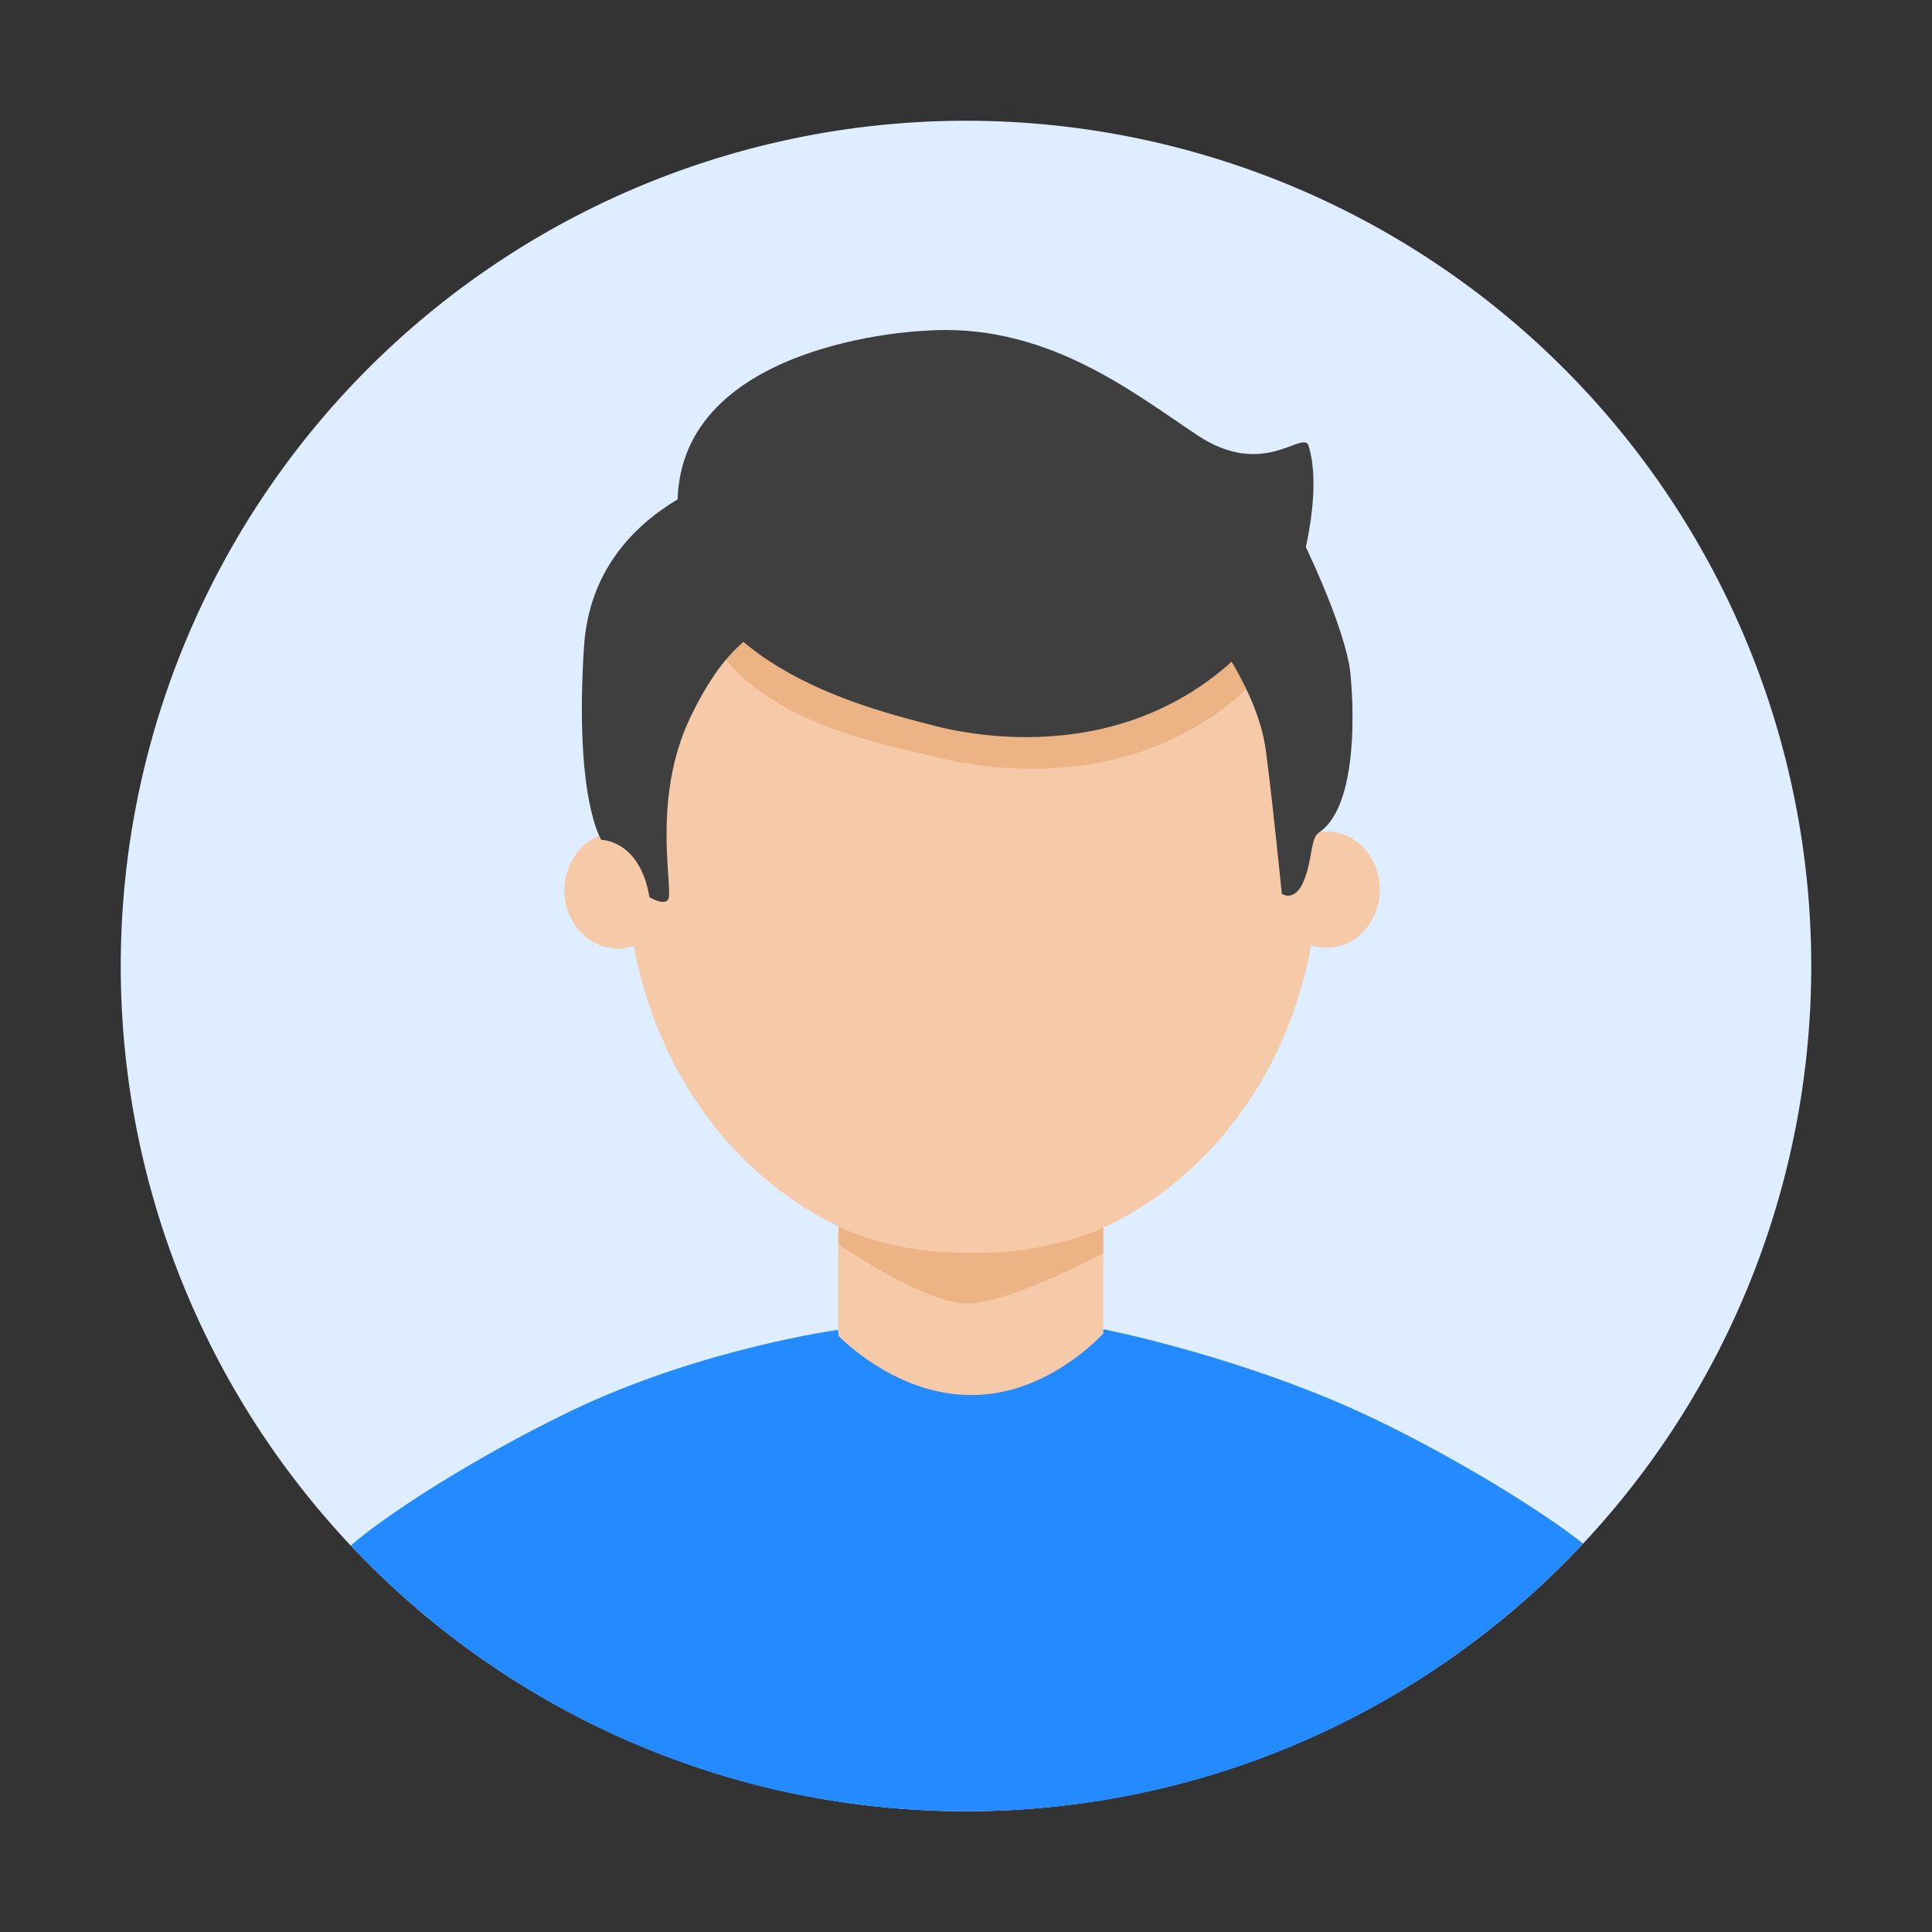 <?xml version="1.0" standalone="no"?><!DOCTYPE svg PUBLIC "-//W3C//DTD SVG 1.1//EN" "http://www.w3.org/Graphics/SVG/1.1/DTD/svg11.dtd"><svg t="1748484276962" class="icon" viewBox="0 0 1024 1024" version="1.1" xmlns="http://www.w3.org/2000/svg" p-id="22519" xmlns:xlink="http://www.w3.org/1999/xlink" width="600" height="600"><rect x="0" y="0" width="1024" height="1024" fill="#333333" stroke="none"/><path d="M512 512m-448 0a448 448 0 1 0 896 0 448 448 0 1 0-896 0Z" fill="#DEEDFF" p-id="22520"></path><path d="M698.601 459.803c0 113.867-82.008 206.175-183.169 206.175-101.166 0-183.173-92.308-183.173-206.175s82.008-206.175 183.173-206.175c101.162 0 183.169 92.308 183.169 206.175" fill="#F6CAA9" p-id="22521"></path><path d="M444.267 633.559h140.494v116.189H444.267zM355.412 471.889c0 17.024-12.598 30.827-28.142 30.827-15.54 0-28.138-13.803-28.138-30.827s12.598-30.827 28.138-30.827c15.544 0 28.142 13.803 28.142 30.827M731.347 471.51c0 17.024-12.598 30.827-28.142 30.827-15.54 0-28.138-13.803-28.138-30.827s12.598-30.827 28.138-30.827c15.544 0 28.142 13.803 28.142 30.827" fill="#F6CAA9" p-id="22522"></path><path d="M444.64 650.21s26.599 13.69 65.192 13.69c45.332 1.852 74.928-13.32 74.928-13.32v13.69s-49.83 26.644-72.309 26.644-68.185-31.452-68.185-31.452l0.374-9.252zM491.789 202.69s-123.951 12.354-125.235 93.492 95.711 96.675 131.655 105.548c35.94 8.877 134.78 20.287 192.54-73.529 0 0-15.842-36.785-24.507-62.455-3.852-6.656 6.216 11.426-28.44-10.443-34.66-21.87-81.191-57.685-146.013-52.613" fill="#ECB485" p-id="22523"></path><path d="M405.011 247.014s-90.366 15.05-95.498 95.911c-5.136 80.865 9.209 102.218 9.209 102.218s20.379-0.063 25.51 30.407c0 0 9.435 5.593 10.272 0 1.386-9.289-8.265-53.435 10.987-94.454 19.133-40.758 37.56-46.582 37.56-46.582l1.96-87.5zM642.565 335.374s24.175 31.154 28.346 62.288c3.537 26.413 8.474 76.086 8.474 76.086s6.739 4.758 11.552-6.656c4.813-11.409 3.571-22.81 8.053-25.775 23.648-15.659 17.479-81.499 16.208-88.445-5.374-29.403-29.762-76.636-29.762-76.636l-42.871 59.138z" fill="#3F3F3F" p-id="22524"></path><path d="M488.662 175.412s-128.262 5.27-129.546 90.557 100.022 109.336 135.966 118.662c35.94 9.327 134.78 21.32 192.54-77.291 0 0 14.443-44.642 5.778-71.626-3.852-6.996-24.069 17.989-58.725-4.997-34.66-22.988-81.191-60.634-146.013-55.305" fill="#3F3F3F" p-id="22525"></path><path d="M839.09 818.125c-22.797-17.901-65.726-44.279-108.291-64.977-69.091-33.594-145.988-48.64-145.988-48.64l-0.059 2.28c-5.604 5.98-32.628 32.62-69.865 32.62-36.646 0-64.069-25.007-70.405-31.314l-0.332-3.238s-74.052 10.15-143.143 43.744c-47.28 22.987-95.003 52.987-115.092 70.592C267.611 905.879 383.483 960 512 960c129.044 0 245.341-54.564 327.09-141.875z" fill="#238AFF" p-id="22526"></path></svg>